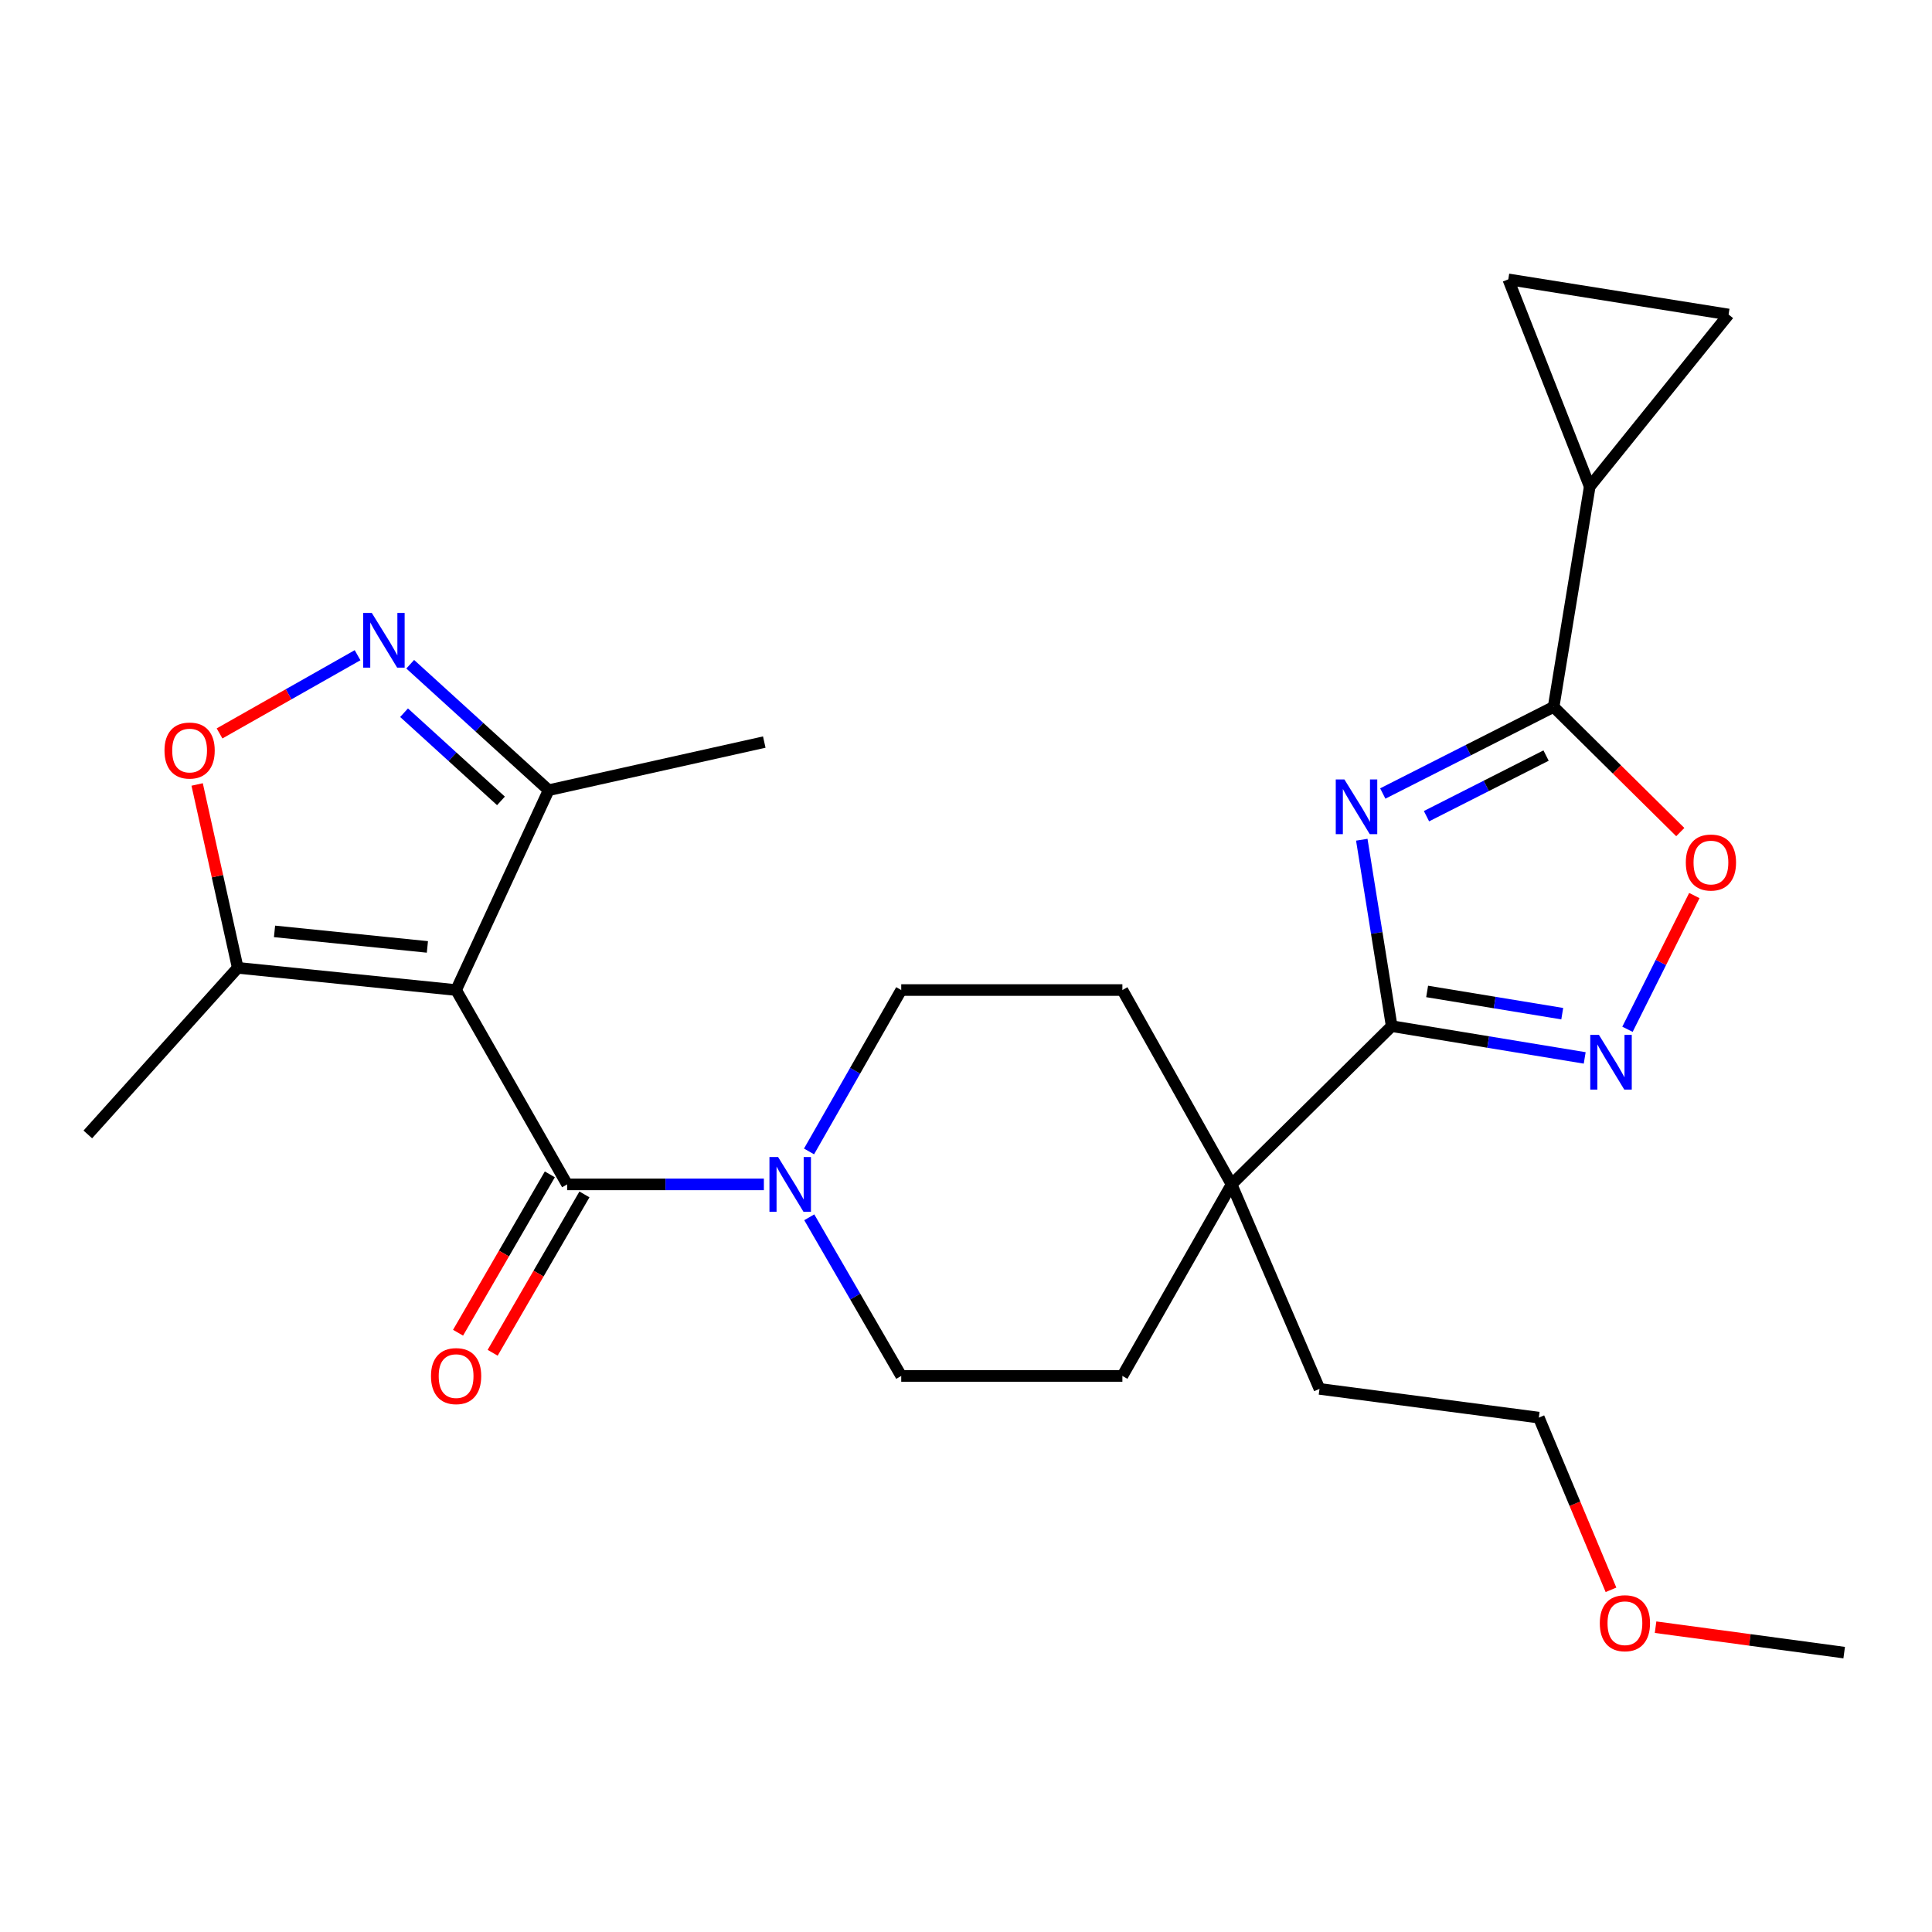 <?xml version='1.0' encoding='iso-8859-1'?>
<svg version='1.1' baseProfile='full'
              xmlns='http://www.w3.org/2000/svg'
                      xmlns:rdkit='http://www.rdkit.org/xml'
                      xmlns:xlink='http://www.w3.org/1999/xlink'
                  xml:space='preserve'
width='1000px' height='1000px' viewBox='0 0 1000 1000'>
<!-- END OF HEADER -->
<rect style='opacity:1.0;fill:#FFFFFF;stroke:none' width='1000' height='1000' x='0' y='0'> </rect>
<path class='bond-2' d='M 236.08,512.444 L 293.549,613.041' style='fill:none;fill-rule:evenodd;stroke:#000000;stroke-width:6px;stroke-linecap:butt;stroke-linejoin:miter;stroke-opacity:1' />
<path class='bond-8' d='M 236.08,512.444 L 123.05,500.955' style='fill:none;fill-rule:evenodd;stroke:#000000;stroke-width:6px;stroke-linecap:butt;stroke-linejoin:miter;stroke-opacity:1' />
<path class='bond-8' d='M 221.219,490.125 L 142.098,482.083' style='fill:none;fill-rule:evenodd;stroke:#000000;stroke-width:6px;stroke-linecap:butt;stroke-linejoin:miter;stroke-opacity:1' />
<path class='bond-10' d='M 236.08,512.444 L 283.981,409.006' style='fill:none;fill-rule:evenodd;stroke:#000000;stroke-width:6px;stroke-linecap:butt;stroke-linejoin:miter;stroke-opacity:1' />
<path class='bond-0' d='M 704.858,434.643 L 712.595,482.888' style='fill:none;fill-rule:evenodd;stroke:#0000FF;stroke-width:6px;stroke-linecap:butt;stroke-linejoin:miter;stroke-opacity:1' />
<path class='bond-0' d='M 712.595,482.888 L 720.332,531.133' style='fill:none;fill-rule:evenodd;stroke:#000000;stroke-width:6px;stroke-linecap:butt;stroke-linejoin:miter;stroke-opacity:1' />
<path class='bond-3' d='M 715.726,410.714 L 759.938,388.302' style='fill:none;fill-rule:evenodd;stroke:#0000FF;stroke-width:6px;stroke-linecap:butt;stroke-linejoin:miter;stroke-opacity:1' />
<path class='bond-3' d='M 759.938,388.302 L 804.15,365.889' style='fill:none;fill-rule:evenodd;stroke:#000000;stroke-width:6px;stroke-linecap:butt;stroke-linejoin:miter;stroke-opacity:1' />
<path class='bond-3' d='M 738.35,422.455 L 769.298,406.766' style='fill:none;fill-rule:evenodd;stroke:#0000FF;stroke-width:6px;stroke-linecap:butt;stroke-linejoin:miter;stroke-opacity:1' />
<path class='bond-3' d='M 769.298,406.766 L 800.246,391.078' style='fill:none;fill-rule:evenodd;stroke:#000000;stroke-width:6px;stroke-linecap:butt;stroke-linejoin:miter;stroke-opacity:1' />
<path class='bond-1' d='M 720.332,531.133 L 637.469,613.041' style='fill:none;fill-rule:evenodd;stroke:#000000;stroke-width:6px;stroke-linecap:butt;stroke-linejoin:miter;stroke-opacity:1' />
<path class='bond-4' d='M 720.332,531.133 L 770.286,539.351' style='fill:none;fill-rule:evenodd;stroke:#000000;stroke-width:6px;stroke-linecap:butt;stroke-linejoin:miter;stroke-opacity:1' />
<path class='bond-4' d='M 770.286,539.351 L 820.24,547.57' style='fill:none;fill-rule:evenodd;stroke:#0000FF;stroke-width:6px;stroke-linecap:butt;stroke-linejoin:miter;stroke-opacity:1' />
<path class='bond-4' d='M 738.679,513.171 L 773.647,518.924' style='fill:none;fill-rule:evenodd;stroke:#000000;stroke-width:6px;stroke-linecap:butt;stroke-linejoin:miter;stroke-opacity:1' />
<path class='bond-4' d='M 773.647,518.924 L 808.614,524.677' style='fill:none;fill-rule:evenodd;stroke:#0000FF;stroke-width:6px;stroke-linecap:butt;stroke-linejoin:miter;stroke-opacity:1' />
<path class='bond-6' d='M 293.549,613.041 L 344.464,613.041' style='fill:none;fill-rule:evenodd;stroke:#000000;stroke-width:6px;stroke-linecap:butt;stroke-linejoin:miter;stroke-opacity:1' />
<path class='bond-6' d='M 344.464,613.041 L 395.379,613.041' style='fill:none;fill-rule:evenodd;stroke:#0000FF;stroke-width:6px;stroke-linecap:butt;stroke-linejoin:miter;stroke-opacity:1' />
<path class='bond-15' d='M 284.594,607.851 L 260.84,648.832' style='fill:none;fill-rule:evenodd;stroke:#000000;stroke-width:6px;stroke-linecap:butt;stroke-linejoin:miter;stroke-opacity:1' />
<path class='bond-15' d='M 260.84,648.832 L 237.086,689.814' style='fill:none;fill-rule:evenodd;stroke:#FF0000;stroke-width:6px;stroke-linecap:butt;stroke-linejoin:miter;stroke-opacity:1' />
<path class='bond-15' d='M 302.505,618.232 L 278.75,659.213' style='fill:none;fill-rule:evenodd;stroke:#000000;stroke-width:6px;stroke-linecap:butt;stroke-linejoin:miter;stroke-opacity:1' />
<path class='bond-15' d='M 278.75,659.213 L 254.996,700.195' style='fill:none;fill-rule:evenodd;stroke:#FF0000;stroke-width:6px;stroke-linecap:butt;stroke-linejoin:miter;stroke-opacity:1' />
<path class='bond-11' d='M 804.15,365.889 L 822.838,251.882' style='fill:none;fill-rule:evenodd;stroke:#000000;stroke-width:6px;stroke-linecap:butt;stroke-linejoin:miter;stroke-opacity:1' />
<path class='bond-28' d='M 804.15,365.889 L 836.931,398.287' style='fill:none;fill-rule:evenodd;stroke:#000000;stroke-width:6px;stroke-linecap:butt;stroke-linejoin:miter;stroke-opacity:1' />
<path class='bond-28' d='M 836.931,398.287 L 869.713,430.684' style='fill:none;fill-rule:evenodd;stroke:#FF0000;stroke-width:6px;stroke-linecap:butt;stroke-linejoin:miter;stroke-opacity:1' />
<path class='bond-7' d='M 842.381,532.758 L 859.685,498.147' style='fill:none;fill-rule:evenodd;stroke:#0000FF;stroke-width:6px;stroke-linecap:butt;stroke-linejoin:miter;stroke-opacity:1' />
<path class='bond-7' d='M 859.685,498.147 L 876.989,463.535' style='fill:none;fill-rule:evenodd;stroke:#FF0000;stroke-width:6px;stroke-linecap:butt;stroke-linejoin:miter;stroke-opacity:1' />
<path class='bond-5' d='M 212.325,343.805 L 248.153,376.406' style='fill:none;fill-rule:evenodd;stroke:#0000FF;stroke-width:6px;stroke-linecap:butt;stroke-linejoin:miter;stroke-opacity:1' />
<path class='bond-5' d='M 248.153,376.406 L 283.981,409.006' style='fill:none;fill-rule:evenodd;stroke:#000000;stroke-width:6px;stroke-linecap:butt;stroke-linejoin:miter;stroke-opacity:1' />
<path class='bond-5' d='M 209.141,368.897 L 234.221,391.717' style='fill:none;fill-rule:evenodd;stroke:#0000FF;stroke-width:6px;stroke-linecap:butt;stroke-linejoin:miter;stroke-opacity:1' />
<path class='bond-5' d='M 234.221,391.717 L 259.3,414.537' style='fill:none;fill-rule:evenodd;stroke:#000000;stroke-width:6px;stroke-linecap:butt;stroke-linejoin:miter;stroke-opacity:1' />
<path class='bond-26' d='M 185.073,339.134 L 149.355,359.374' style='fill:none;fill-rule:evenodd;stroke:#0000FF;stroke-width:6px;stroke-linecap:butt;stroke-linejoin:miter;stroke-opacity:1' />
<path class='bond-26' d='M 149.355,359.374 L 113.638,379.614' style='fill:none;fill-rule:evenodd;stroke:#FF0000;stroke-width:6px;stroke-linecap:butt;stroke-linejoin:miter;stroke-opacity:1' />
<path class='bond-16' d='M 418.874,630.066 L 442.675,671.128' style='fill:none;fill-rule:evenodd;stroke:#0000FF;stroke-width:6px;stroke-linecap:butt;stroke-linejoin:miter;stroke-opacity:1' />
<path class='bond-16' d='M 442.675,671.128 L 466.475,712.189' style='fill:none;fill-rule:evenodd;stroke:#000000;stroke-width:6px;stroke-linecap:butt;stroke-linejoin:miter;stroke-opacity:1' />
<path class='bond-17' d='M 418.75,595.985 L 442.613,554.214' style='fill:none;fill-rule:evenodd;stroke:#0000FF;stroke-width:6px;stroke-linecap:butt;stroke-linejoin:miter;stroke-opacity:1' />
<path class='bond-17' d='M 442.613,554.214 L 466.475,512.444' style='fill:none;fill-rule:evenodd;stroke:#000000;stroke-width:6px;stroke-linecap:butt;stroke-linejoin:miter;stroke-opacity:1' />
<path class='bond-9' d='M 123.05,500.955 L 112.547,453.497' style='fill:none;fill-rule:evenodd;stroke:#000000;stroke-width:6px;stroke-linecap:butt;stroke-linejoin:miter;stroke-opacity:1' />
<path class='bond-9' d='M 112.547,453.497 L 102.044,406.038' style='fill:none;fill-rule:evenodd;stroke:#FF0000;stroke-width:6px;stroke-linecap:butt;stroke-linejoin:miter;stroke-opacity:1' />
<path class='bond-20' d='M 123.05,500.955 L 45.455,587.176' style='fill:none;fill-rule:evenodd;stroke:#000000;stroke-width:6px;stroke-linecap:butt;stroke-linejoin:miter;stroke-opacity:1' />
<path class='bond-22' d='M 283.981,409.006 L 395.584,384.095' style='fill:none;fill-rule:evenodd;stroke:#000000;stroke-width:6px;stroke-linecap:butt;stroke-linejoin:miter;stroke-opacity:1' />
<path class='bond-13' d='M 822.838,251.882 L 780.688,144.603' style='fill:none;fill-rule:evenodd;stroke:#000000;stroke-width:6px;stroke-linecap:butt;stroke-linejoin:miter;stroke-opacity:1' />
<path class='bond-14' d='M 822.838,251.882 L 894.707,162.786' style='fill:none;fill-rule:evenodd;stroke:#000000;stroke-width:6px;stroke-linecap:butt;stroke-linejoin:miter;stroke-opacity:1' />
<path class='bond-12' d='M 637.469,613.041 L 580.943,512.444' style='fill:none;fill-rule:evenodd;stroke:#000000;stroke-width:6px;stroke-linecap:butt;stroke-linejoin:miter;stroke-opacity:1' />
<path class='bond-21' d='M 637.469,613.041 L 682.966,718.883' style='fill:none;fill-rule:evenodd;stroke:#000000;stroke-width:6px;stroke-linecap:butt;stroke-linejoin:miter;stroke-opacity:1' />
<path class='bond-27' d='M 637.469,613.041 L 580.943,712.189' style='fill:none;fill-rule:evenodd;stroke:#000000;stroke-width:6px;stroke-linecap:butt;stroke-linejoin:miter;stroke-opacity:1' />
<path class='bond-29' d='M 780.688,144.603 L 894.707,162.786' style='fill:none;fill-rule:evenodd;stroke:#000000;stroke-width:6px;stroke-linecap:butt;stroke-linejoin:miter;stroke-opacity:1' />
<path class='bond-18' d='M 466.475,712.189 L 580.943,712.189' style='fill:none;fill-rule:evenodd;stroke:#000000;stroke-width:6px;stroke-linecap:butt;stroke-linejoin:miter;stroke-opacity:1' />
<path class='bond-19' d='M 466.475,512.444 L 580.943,512.444' style='fill:none;fill-rule:evenodd;stroke:#000000;stroke-width:6px;stroke-linecap:butt;stroke-linejoin:miter;stroke-opacity:1' />
<path class='bond-24' d='M 682.966,718.883 L 796.49,733.753' style='fill:none;fill-rule:evenodd;stroke:#000000;stroke-width:6px;stroke-linecap:butt;stroke-linejoin:miter;stroke-opacity:1' />
<path class='bond-23' d='M 833.846,822.887 L 815.168,778.32' style='fill:none;fill-rule:evenodd;stroke:#FF0000;stroke-width:6px;stroke-linecap:butt;stroke-linejoin:miter;stroke-opacity:1' />
<path class='bond-23' d='M 815.168,778.32 L 796.49,733.753' style='fill:none;fill-rule:evenodd;stroke:#000000;stroke-width:6px;stroke-linecap:butt;stroke-linejoin:miter;stroke-opacity:1' />
<path class='bond-25' d='M 856.919,842.229 L 905.732,848.813' style='fill:none;fill-rule:evenodd;stroke:#FF0000;stroke-width:6px;stroke-linecap:butt;stroke-linejoin:miter;stroke-opacity:1' />
<path class='bond-25' d='M 905.732,848.813 L 954.545,855.397' style='fill:none;fill-rule:evenodd;stroke:#000000;stroke-width:6px;stroke-linecap:butt;stroke-linejoin:miter;stroke-opacity:1' />
<path  class='atom-1' d='M 695.866 403.448
L 705.146 418.448
Q 706.066 419.928, 707.546 422.608
Q 709.026 425.288, 709.106 425.448
L 709.106 403.448
L 712.866 403.448
L 712.866 431.768
L 708.986 431.768
L 699.026 415.368
Q 697.866 413.448, 696.626 411.248
Q 695.426 409.048, 695.066 408.368
L 695.066 431.768
L 691.386 431.768
L 691.386 403.448
L 695.866 403.448
' fill='#0000FF'/>
<path  class='atom-5' d='M 827.596 535.65
L 836.876 550.65
Q 837.796 552.13, 839.276 554.81
Q 840.756 557.49, 840.836 557.65
L 840.836 535.65
L 844.596 535.65
L 844.596 563.97
L 840.716 563.97
L 830.756 547.57
Q 829.596 545.65, 828.356 543.45
Q 827.156 541.25, 826.796 540.57
L 826.796 563.97
L 823.116 563.97
L 823.116 535.65
L 827.596 535.65
' fill='#0000FF'/>
<path  class='atom-6' d='M 192.442 317.25
L 201.722 332.25
Q 202.642 333.73, 204.122 336.41
Q 205.602 339.09, 205.682 339.25
L 205.682 317.25
L 209.442 317.25
L 209.442 345.57
L 205.562 345.57
L 195.602 329.17
Q 194.442 327.25, 193.202 325.05
Q 192.002 322.85, 191.642 322.17
L 191.642 345.57
L 187.962 345.57
L 187.962 317.25
L 192.442 317.25
' fill='#0000FF'/>
<path  class='atom-7' d='M 402.746 598.881
L 412.026 613.881
Q 412.946 615.361, 414.426 618.041
Q 415.906 620.721, 415.986 620.881
L 415.986 598.881
L 419.746 598.881
L 419.746 627.201
L 415.866 627.201
L 405.906 610.801
Q 404.746 608.881, 403.506 606.681
Q 402.306 604.481, 401.946 603.801
L 401.946 627.201
L 398.266 627.201
L 398.266 598.881
L 402.746 598.881
' fill='#0000FF'/>
<path  class='atom-8' d='M 872.575 446.44
Q 872.575 439.64, 875.935 435.84
Q 879.295 432.04, 885.575 432.04
Q 891.855 432.04, 895.215 435.84
Q 898.575 439.64, 898.575 446.44
Q 898.575 453.32, 895.175 457.24
Q 891.775 461.12, 885.575 461.12
Q 879.335 461.12, 875.935 457.24
Q 872.575 453.36, 872.575 446.44
M 885.575 457.92
Q 889.895 457.92, 892.215 455.04
Q 894.575 452.12, 894.575 446.44
Q 894.575 440.88, 892.215 438.08
Q 889.895 435.24, 885.575 435.24
Q 881.255 435.24, 878.895 438.04
Q 876.575 440.84, 876.575 446.44
Q 876.575 452.16, 878.895 455.04
Q 881.255 457.92, 885.575 457.92
' fill='#FF0000'/>
<path  class='atom-10' d='M 85.14 388.476
Q 85.14 381.676, 88.5 377.876
Q 91.86 374.076, 98.14 374.076
Q 104.42 374.076, 107.78 377.876
Q 111.14 381.676, 111.14 388.476
Q 111.14 395.356, 107.74 399.276
Q 104.34 403.156, 98.14 403.156
Q 91.9 403.156, 88.5 399.276
Q 85.14 395.396, 85.14 388.476
M 98.14 399.956
Q 102.46 399.956, 104.78 397.076
Q 107.14 394.156, 107.14 388.476
Q 107.14 382.916, 104.78 380.116
Q 102.46 377.276, 98.14 377.276
Q 93.82 377.276, 91.46 380.076
Q 89.14 382.876, 89.14 388.476
Q 89.14 394.196, 91.46 397.076
Q 93.82 399.956, 98.14 399.956
' fill='#FF0000'/>
<path  class='atom-16' d='M 223.08 712.269
Q 223.08 705.469, 226.44 701.669
Q 229.8 697.869, 236.08 697.869
Q 242.36 697.869, 245.72 701.669
Q 249.08 705.469, 249.08 712.269
Q 249.08 719.149, 245.68 723.069
Q 242.28 726.949, 236.08 726.949
Q 229.84 726.949, 226.44 723.069
Q 223.08 719.189, 223.08 712.269
M 236.08 723.749
Q 240.4 723.749, 242.72 720.869
Q 245.08 717.949, 245.08 712.269
Q 245.08 706.709, 242.72 703.909
Q 240.4 701.069, 236.08 701.069
Q 231.76 701.069, 229.4 703.869
Q 227.08 706.669, 227.08 712.269
Q 227.08 717.989, 229.4 720.869
Q 231.76 723.749, 236.08 723.749
' fill='#FF0000'/>
<path  class='atom-24' d='M 828.056 840.17
Q 828.056 833.37, 831.416 829.57
Q 834.776 825.77, 841.056 825.77
Q 847.336 825.77, 850.696 829.57
Q 854.056 833.37, 854.056 840.17
Q 854.056 847.05, 850.656 850.97
Q 847.256 854.85, 841.056 854.85
Q 834.816 854.85, 831.416 850.97
Q 828.056 847.09, 828.056 840.17
M 841.056 851.65
Q 845.376 851.65, 847.696 848.77
Q 850.056 845.85, 850.056 840.17
Q 850.056 834.61, 847.696 831.81
Q 845.376 828.97, 841.056 828.97
Q 836.736 828.97, 834.376 831.77
Q 832.056 834.57, 832.056 840.17
Q 832.056 845.89, 834.376 848.77
Q 836.736 851.65, 841.056 851.65
' fill='#FF0000'/>
</svg>
